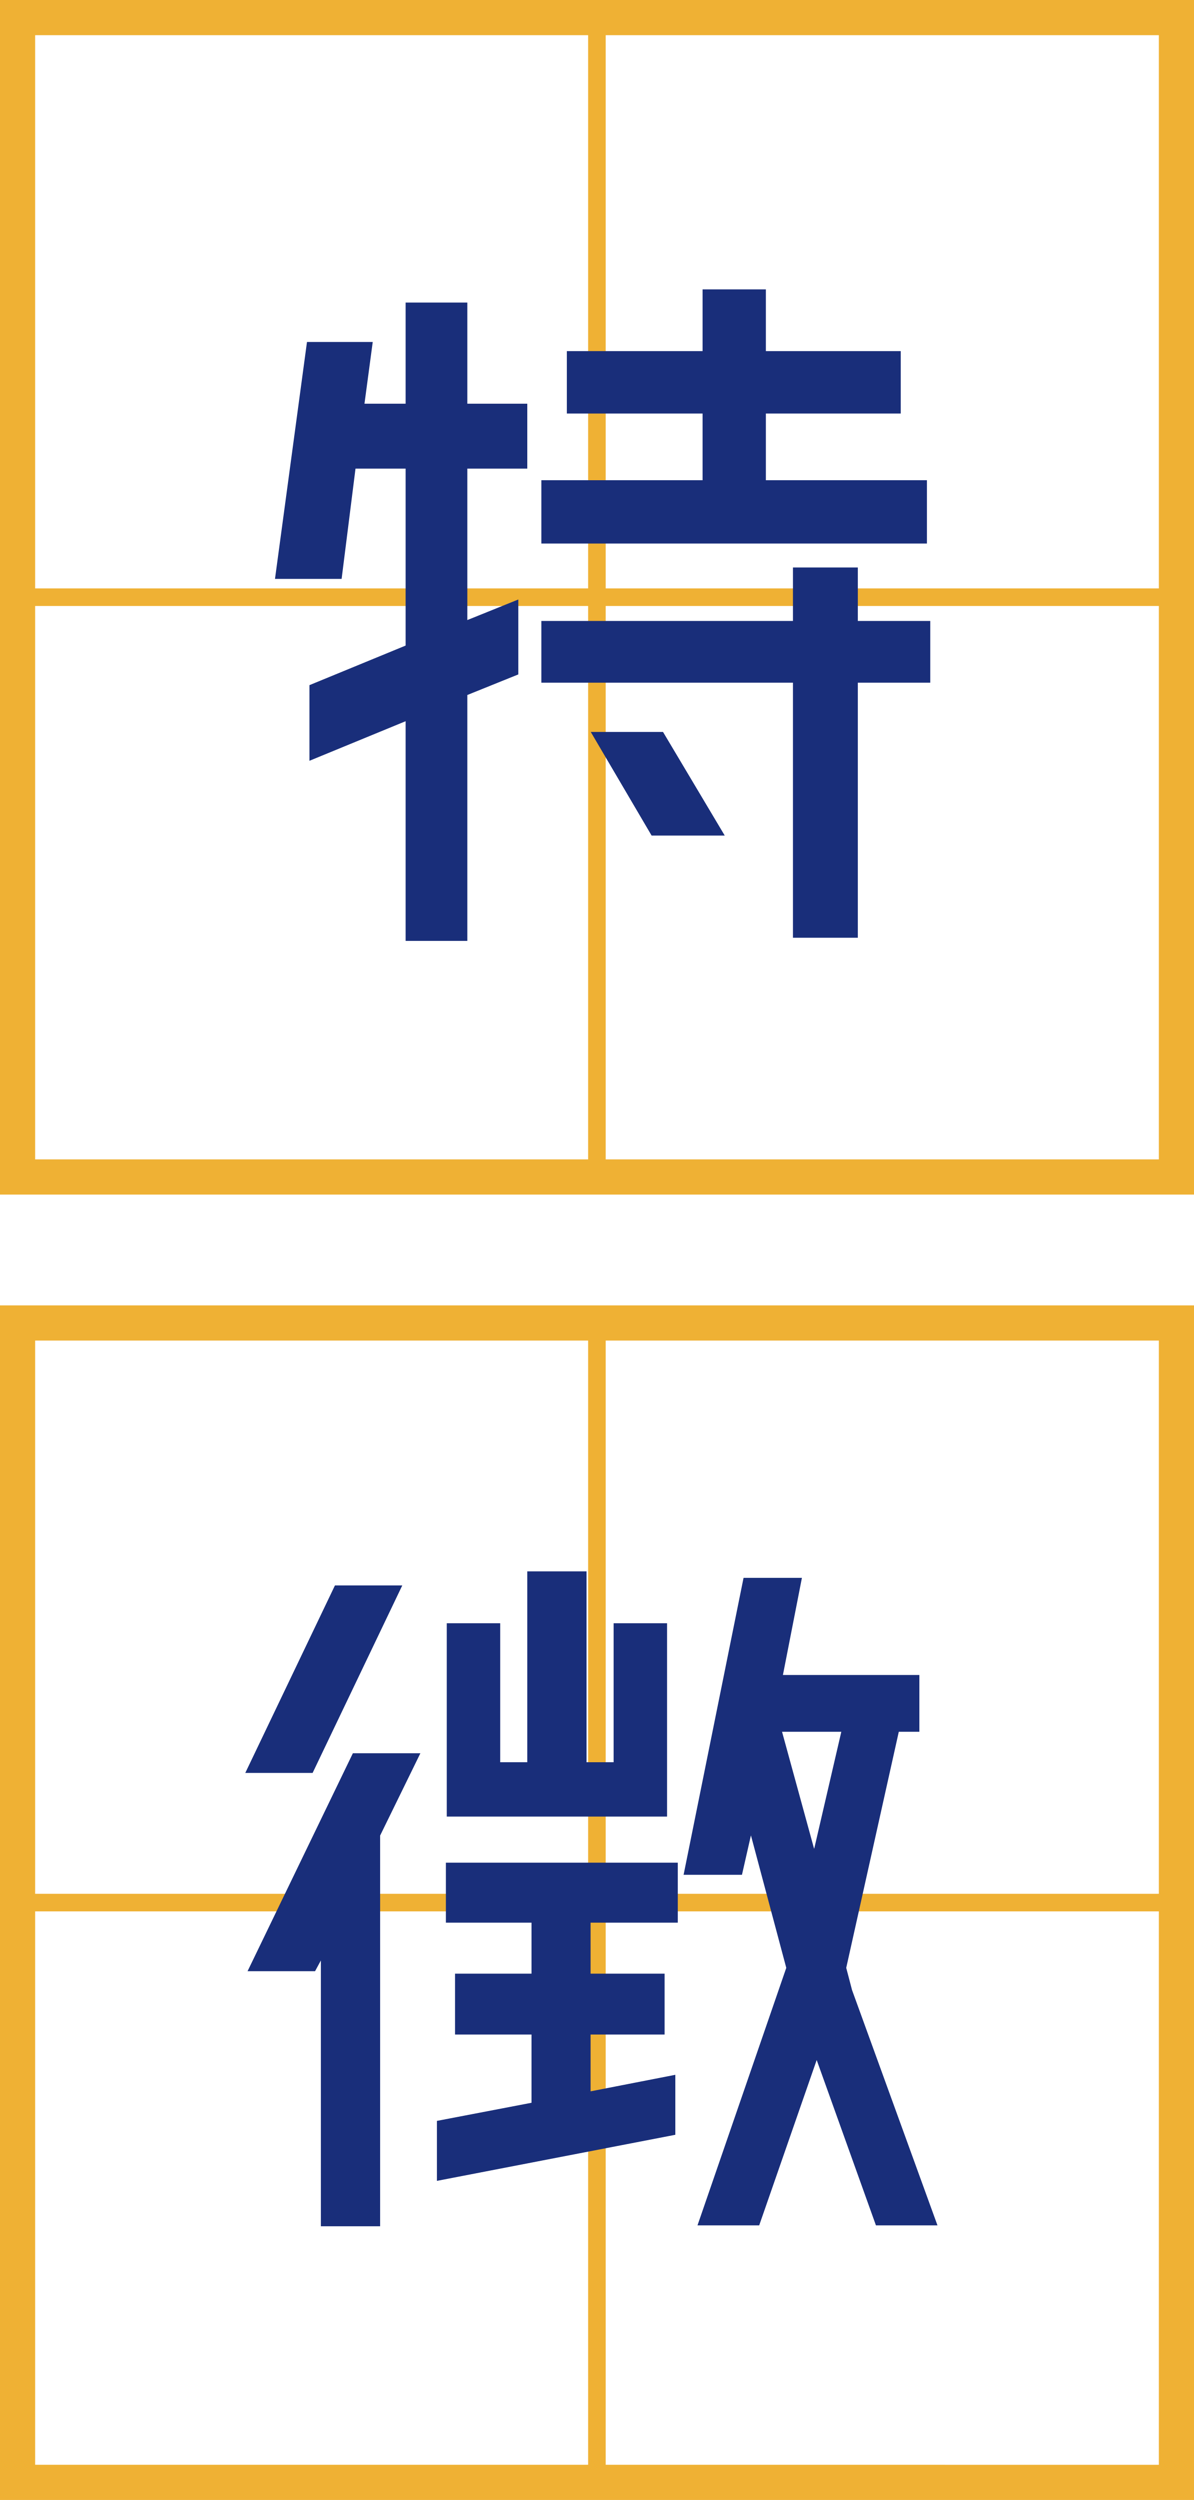 <svg xmlns="http://www.w3.org/2000/svg" width="67.91" height="142.12" viewBox="0 0 67.91 142.12">
    <g data-name="グループ 1202">
        <path data-name="長方形 206" transform="translate(1 1)" style="stroke-width:2px;fill:none;stroke:#efb134;stroke-miterlimit:10" d="M0 0h65.91v65.91H0z"/>
        <path data-name="線 162" transform="translate(33.95 1)" style="fill:none;stroke:#efb134;stroke-miterlimit:10" d="M0 0v65.91"/>
        <path data-name="線 163" transform="translate(1 33.95)" style="fill:none;stroke:#efb134;stroke-miterlimit:10" d="M65.91 0H0"/>
    </g>
    <g data-name="グループ 1203">
        <path data-name="長方形 207" transform="translate(1 75.21)" style="stroke-width:2px;fill:none;stroke:#efb134;stroke-miterlimit:10" d="M0 0h65.91v65.91H0z"/>
        <path data-name="線 164" transform="translate(33.95 75.21)" style="fill:none;stroke:#efb134;stroke-miterlimit:10" d="M0 0v65.9"/>
        <path data-name="線 165" transform="translate(1 108.16)" style="fill:none;stroke:#efb134;stroke-miterlimit:10" d="M65.91 0H0"/>
    </g>
    <path data-name="パス 665" d="M26.58 17.2v5.75h3.41v3.69h-3.41v8.61l2.9-1.17v4.26l-2.9 1.17v13.98h-3.51V41l-5.47 2.25v-4.3l5.47-2.25V26.64h-2.85l-.79 6.27h-3.79l1.82-13.47h3.74l-.47 3.51h2.34V17.2h3.51zm26.14 10.1v3.6H30.79v-3.6h9.17v-3.79h-7.72v-3.55h7.72v-3.51h3.6v3.51h7.67v3.55h-7.67v3.79h9.17zm.19 8v3.51h-4.12v14.5H45.1v-14.5H30.79V35.3H45.1v-3.04h3.69v3.04zm-19.32 6.31h4.12l3.51 5.89h-4.16l-3.46-5.89z" style="fill:#192e7a"/>
    <path data-name="パス 666" d="m22.88 90.13-5.1 10.66h-3.83l5.1-10.66h3.83zm-2.81 9.54h3.84l-2.29 4.68v22.21h-3.37v-15.11l-.33.61h-3.84zm5.29 9.63v-3.41h13.19v3.41h-4.96v2.9h4.21v3.46h-4.21v3.23l4.82-.94v3.41l-13.56 2.62v-3.41l5.38-1.03v-3.88h-4.35v-3.46h4.35v-2.9h-4.86zm12.58-17.02v10.99H25.41V92.28h3.04v7.9h1.54V89.33h3.37v10.85h1.54v-7.9h3.04zm15.39 34.23h-3.51l-3.37-9.4-3.27 9.4h-3.51l5.05-14.64-2.01-7.53-.51 2.24h-3.32l3.41-16.88h3.32l-1.08 5.52h7.76v3.23h-1.17l-2.99 13.42.33 1.26 4.86 13.38zm-7.02-21.42 1.54-6.64h-3.37l1.82 6.64z" style="fill:#192e7a"/>
</svg>
